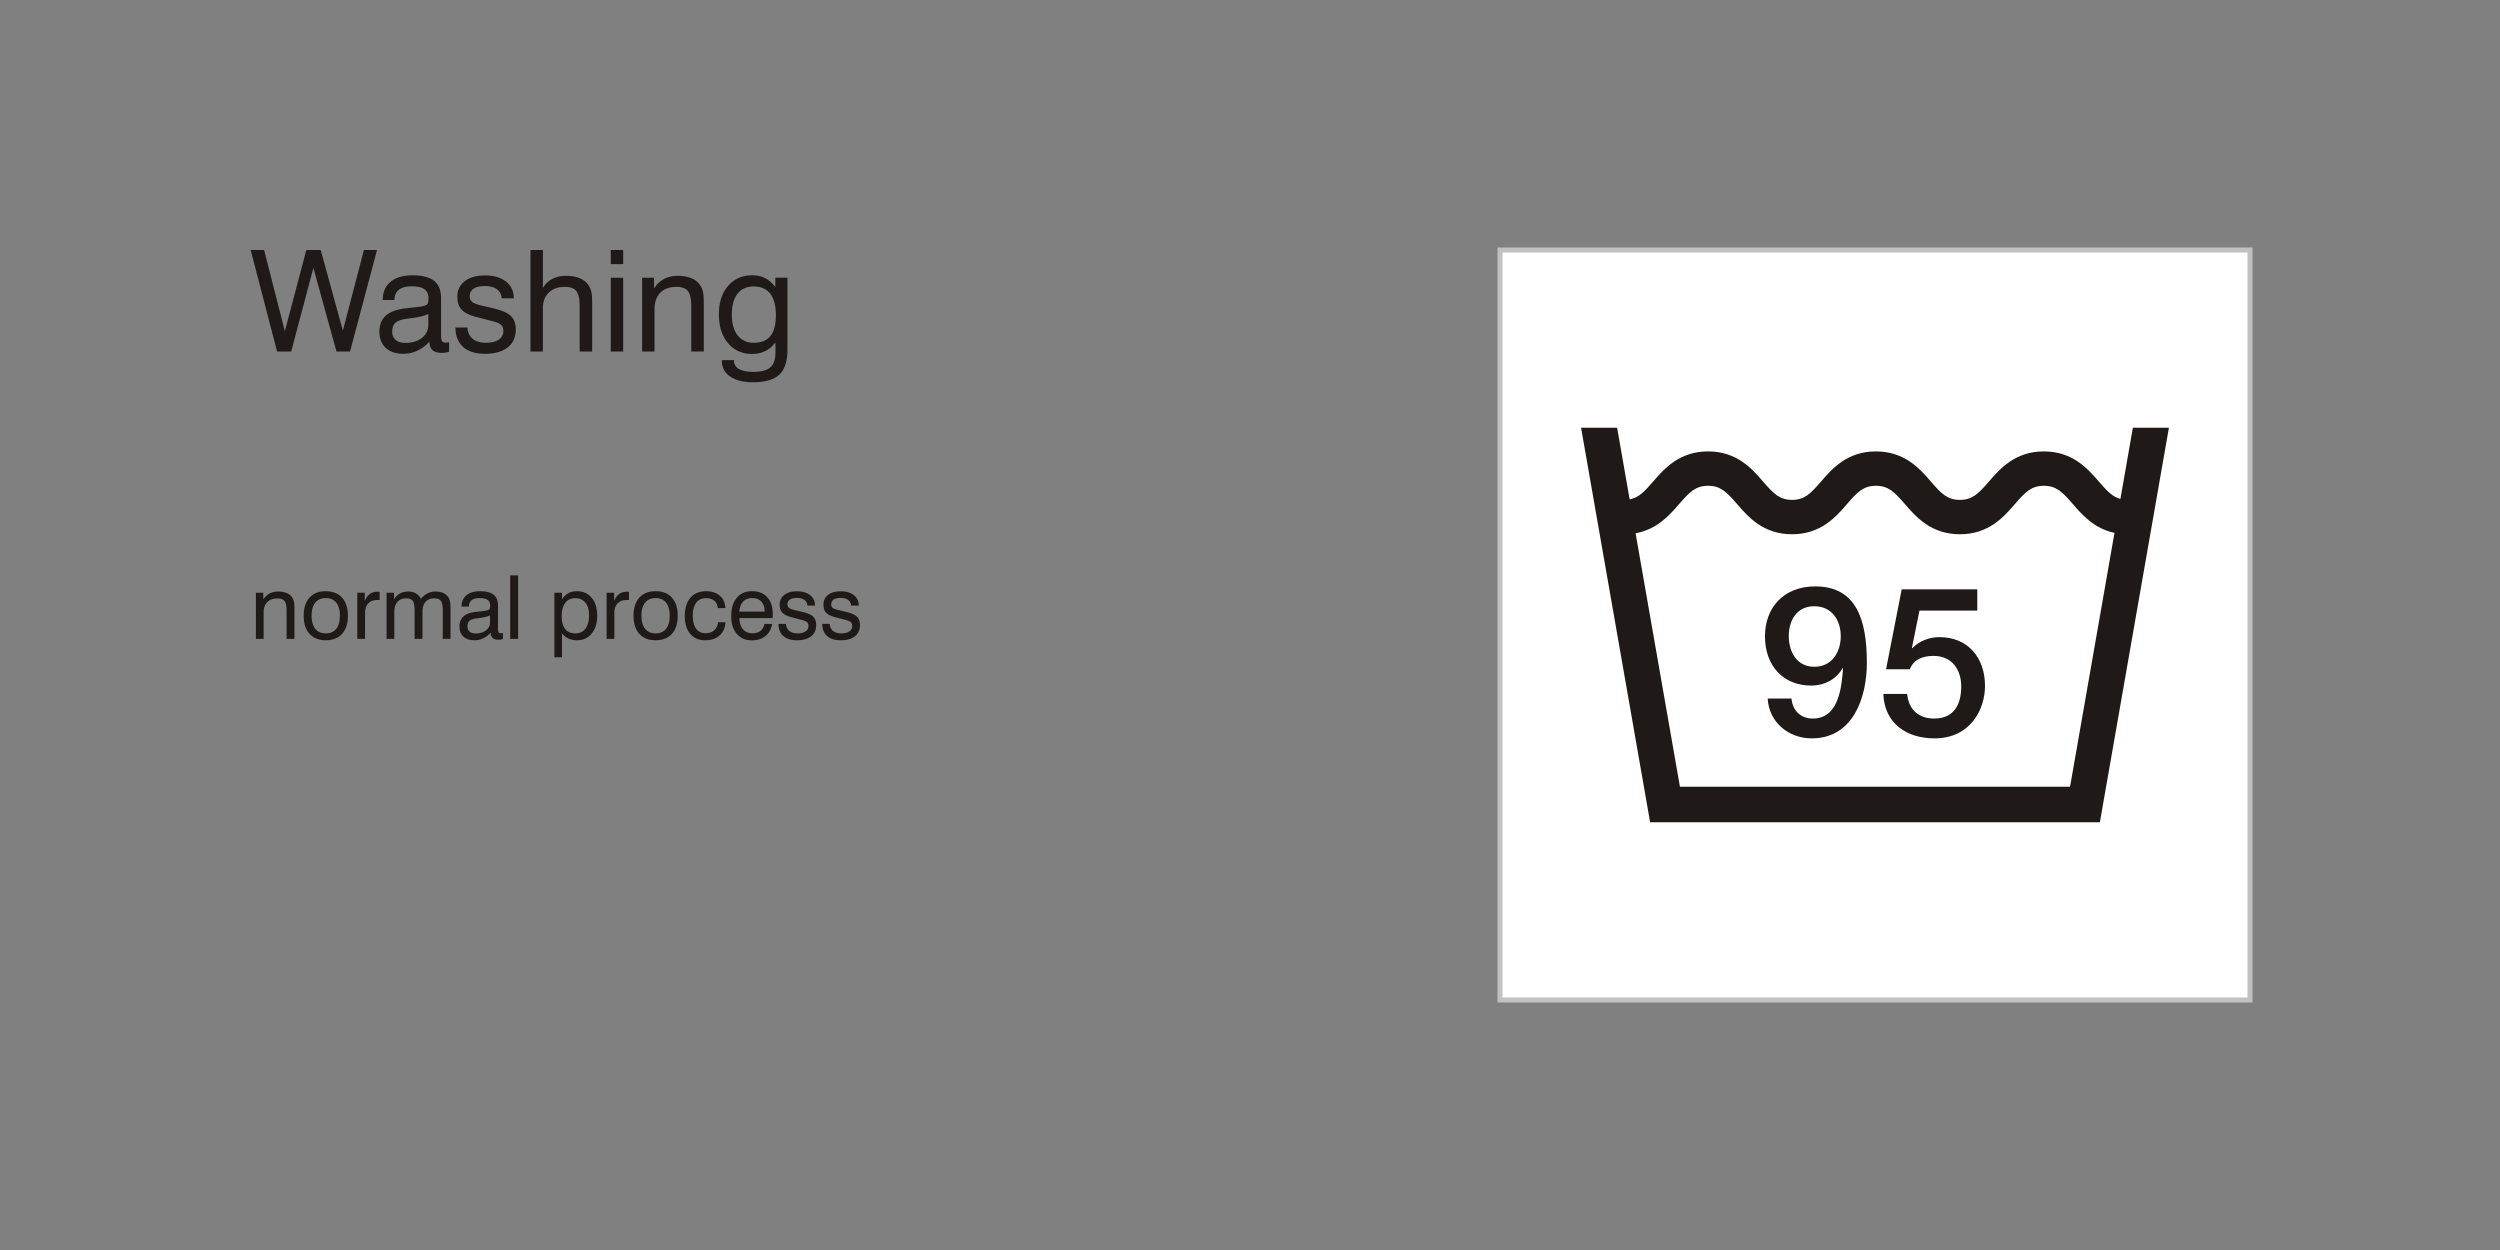 <?xml version="1.0"?>
<svg xmlns="http://www.w3.org/2000/svg" width="1200" height="600" shape-rendering="geometricPrecision" text-rendering="geometricPrecision" image-rendering="optimizeQuality" fill-rule="evenodd" clip-rule="evenodd" viewBox="0 0 1200 600">
  <rect x="0" y="0" width="1200" height="600" fill="#808080" stroke="none"/>
  <defs>
    <style>.fil1{fill:#1f1a17;fill-rule:nonzero}</style>
  </defs>
  <g id="Livello_x0020_1">
    <g id="_81853272">
      <path id="_80424288" fill="#fff" stroke="#c2c1c1" stroke-width="2.4" d="M720 120h360v360H720z"/>
      <path id="_81853296" class="fil1" d="M1041.08 205.31h-17.304l-5.98 34.186c-3.818-1.026-6.444-3.844-10.338-8.34-5.304-6.118-12.552-14.478-26.396-14.478-13.854 0-21.102 8.36-26.394 14.478-5.008 5.768-7.896 8.784-13.918 8.784-6.032 0-8.922-3.016-13.916-8.784-5.302-6.118-12.552-14.478-26.394-14.478-13.854 0-21.094 8.372-26.376 14.49-4.974 5.756-7.852 8.772-13.872 8.772-6.024 0-8.914-3.016-13.918-8.784-5.292-6.118-12.542-14.478-26.396-14.478-13.842 0-21.094 8.36-26.386 14.478-4.2 4.848-6.92 7.736-11.258 8.54l-6.012-34.386h-17.304l33.138 189.37h215.888l33.136-189.37zm-26.13 50.472L993.626 377.64H806.374L785.08 255.962c10.35-1.862 16.342-8.762 20.88-14 5.008-5.77 7.896-8.784 13.918-8.784 6.032 0 8.922 3.014 13.928 8.784 5.292 6.104 12.54 14.478 26.386 14.478 13.85 0 21.09-8.374 26.372-14.49 4.974-5.766 7.852-8.772 13.876-8.772 6.02 0 8.922 3.014 13.916 8.784 5.292 6.104 12.54 14.478 26.394 14.478 13.842 0 21.094-8.374 26.394-14.478 4.996-5.77 7.884-8.784 13.918-8.784 6.024 0 8.912 3.014 13.916 8.784 4.404 5.09 10.174 11.736 19.972 13.82zm-97.018 55.354l-.2-.204 3.608-17.832h27.76v-10.224h-36.28l-7.514 38.376h11.43c1.8-4.912 6.51-6.414 11.324-6.414 9.22 0 13.326 6.92 13.326 14.636 0 8.52-3.314 15.432-13.028 15.432-7.42 0-12.226-4.308-12.922-11.822h-11.43c.496 14.022 11.026 21.336 24.552 21.336 17.242 0 24.246-13.926 24.246-25.146 0-13.432-8.01-23.452-21.938-23.452-4.71 0-9.822 1.906-12.934 5.314zm-21.842 7.014c0-20.446-4.912-36.682-24.756-36.682-15.324 0-24.15 10.33-24.15 23.952 0 14.328 8.922 23.652 22.152 23.652 6.41 0 12.126-3.006 15.132-8.412l.2.19c-.708 9.228-2.106 24.056-14.528 24.056-5.916 0-9.726-3.906-10.224-9.62h-11.43c.602 11.418 10.022 19.134 21.144 19.134 19.844 0 26.46-19.536 26.46-36.27zm-12.532-12.826c0 7.716-4.202 14.73-12.722 14.73-8.316 0-12.222-7.122-12.222-14.73 0-7.62 3.906-14.33 12.222-14.33 8.52 0 12.722 6.816 12.722 14.33z"/>
    </g>
    <path class="fil1" d="M132.994 168.722l-12.666-48.712h6.445l9.958 38.958 10.295-38.958h6.908l10.646 38.687 10.092-38.687h6.288l-12.937 48.712h-6.513l-11.086-40.142-10.645 40.142h-6.785zm73.163-4.73c-1.852 1.941-3.828 3.398-5.904 4.369-2.09.97-4.29 1.457-6.628 1.457-3.623 0-6.445-.95-8.466-2.835-2.031-1.885-3.048-4.493-3.048-7.812 0-3.228.994-5.745 2.992-7.574 1.998-1.84 5.035-3.015 9.11-3.545 1.038-.113 2.439-.26 4.199-.463 3.025-.305 4.877-.61 5.555-.892.687-.259 1.14-.61 1.365-1.038.215-.43.328-1.365.328-2.8 0-1.805-.666-3.16-1.987-4.064-1.321-.902-3.32-1.355-5.983-1.355-2.754 0-4.832.554-6.232 1.65-1.4 1.106-2.1 2.742-2.1 4.899h-5.62v-.26c0-3.579 1.252-6.401 3.77-8.479 2.516-2.065 5.97-3.104 10.384-3.104 4.73 0 8.22.892 10.466 2.664 2.235 1.772 3.352 4.55 3.352 8.32v17.724c0 1.513.17 2.494.497 2.935.328.44.925.666 1.783.666.182 0 .396-.011.644-.046.26-.033.565-.09.914-.157v4.606c-.722.192-1.366.338-1.896.417-.542.08-1.06.113-1.547.113-1.986 0-3.465-.428-4.459-1.286-.994-.87-1.49-2.169-1.49-3.906v-.204zm-.565-13.299c-1.592.858-4.312 1.536-8.174 2.021-1.365.181-2.382.317-3.07.43-2.156.35-3.714.993-4.662 1.918-.948.927-1.422 2.27-1.422 4.042 0 1.76.553 3.115 1.647 4.064 1.107.948 2.687 1.422 4.73 1.422 3.207 0 5.825-.801 7.88-2.415 2.043-1.615 3.07-3.67 3.07-6.186v-5.296zm13.004 6.515h5.724c.226 2.404 1.084 4.222 2.597 5.464 1.512 1.23 3.657 1.85 6.434 1.85 2.551 0 4.572-.496 6.05-1.501 1.479-1.005 2.213-2.382 2.213-4.12 0-1.298-.373-2.303-1.106-2.991-.745-.701-2.18-1.299-4.324-1.806l-6.649-1.716c-3.747-.904-6.344-2.1-7.812-3.59-1.467-1.491-2.2-3.613-2.2-6.368 0-3.127 1.185-5.61 3.555-7.45 2.371-1.84 5.611-2.766 9.743-2.766 4.21 0 7.551.982 10.046 2.946 2.495 1.965 3.737 4.595 3.737 7.902v.136h-5.791c-.136-1.874-.904-3.33-2.303-4.357-1.4-1.027-3.296-1.536-5.701-1.536s-4.222.417-5.475 1.254c-1.242.846-1.863 2.065-1.863 3.679 0 1.141.396 2.044 1.175 2.687.778.655 2.246 1.219 4.38 1.705l5.757 1.355c4.097.97 6.92 2.213 8.466 3.725 1.547 1.513 2.315 3.67 2.315 6.469 0 3.679-1.298 6.535-3.884 8.579-2.596 2.043-6.21 3.06-10.86 3.06-4.55 0-8.037-1.085-10.475-3.24-2.428-2.169-3.68-5.284-3.749-9.37zm59.628 11.514v-21.8c0-3.498-.53-5.914-1.603-7.235-1.072-1.32-2.913-1.986-5.508-1.986-3.217 0-5.78.914-7.677 2.731-1.897 1.818-2.845 4.267-2.845 7.36v20.93h-5.95V120.01h5.95v18.288c1.084-1.918 2.574-3.386 4.47-4.39 1.897-1.005 4.11-1.502 6.65-1.502 2.663 0 4.91.406 6.739 1.208 1.828.801 3.24 2.01 4.233 3.624.553.858.948 1.862 1.197 3.025.237 1.152.36 2.991.36 5.509v22.95h-6.016zm14.946-41.938V120h5.95v6.784h-5.95zm0 41.938v-35.424h5.95v35.424h-5.95zm38.63 0v-21.8c0-3.476-.53-5.891-1.603-7.223-1.071-1.332-2.912-1.998-5.508-1.998-3.331 0-5.916.936-7.755 2.821-1.841 1.886-2.766 4.561-2.766 8.027v20.173h-5.95v-35.424h5.69v5.159c1.366-2.044 2.98-3.568 4.854-4.561 1.874-.993 4.053-1.49 6.525-1.49 2.664 0 4.91.406 6.739 1.208 1.829.801 3.24 2.01 4.234 3.624.553.858.948 1.862 1.196 3.025.238 1.152.361 2.991.361 5.509v22.95H331.8zm29.938-31.213c-3.353 0-5.938 1.163-7.744 3.499-1.806 2.336-2.71 5.678-2.71 10.025 0 4.255.926 7.563 2.778 9.933 1.851 2.372 4.436 3.556 7.744 3.556 3.612 0 6.288-1.084 8.015-3.262 1.727-2.167 2.597-5.498 2.597-10.002 0-4.538-.904-7.958-2.699-10.273-1.795-2.313-4.459-3.476-7.981-3.476zm10.476 26.879c-1.388 1.84-3.013 3.205-4.877 4.12-1.862.914-3.984 1.377-6.366 1.377-4.787 0-8.625-1.739-11.538-5.205-2.912-3.476-4.368-8.07-4.368-13.783 0-5.645 1.456-10.183 4.38-13.603 2.923-3.432 6.785-5.148 11.593-5.148 2.337 0 4.391.452 6.176 1.344 1.772.892 3.42 2.314 4.944 4.278v-4.47h5.814v34.668c0 5.464-1.299 9.414-3.906 11.852-2.597 2.439-6.796 3.658-12.598 3.658-4.697 0-8.365-.914-11.008-2.743-2.652-1.829-3.973-4.368-3.973-7.608v-.26h5.825V173c0 1.829.779 3.196 2.336 4.11 1.547.914 3.896 1.376 7.023 1.376 3.747 0 6.445-.722 8.082-2.155 1.649-1.434 2.461-3.793 2.461-7.079v-4.864zM137.568 306.643v-13.624c0-2.173-.331-3.683-1.002-4.516-.67-.832-1.82-1.249-3.443-1.249-2.082 0-3.697.586-4.847 1.764-1.15 1.179-1.729 2.85-1.729 5.016v12.609h-3.717v-22.14h3.555v3.224c.853-1.277 1.863-2.23 3.034-2.85 1.171-.622 2.533-.931 4.077-.931 1.666 0 3.07.253 4.214.755 1.142.5 2.024 1.255 2.644 2.264.346.536.593 1.164.75 1.891.147.719.225 1.87.225 3.443v14.344h-3.761zm12.008-11.098c0 2.744.593 4.84 1.772 6.293 1.178 1.453 2.857 2.18 5.052 2.18 2.172 0 3.844-.727 5.001-2.18 1.157-1.453 1.737-3.549 1.737-6.293 0-2.731-.58-4.82-1.737-6.272-1.157-1.455-2.83-2.18-5.001-2.18-2.21 0-3.896.725-5.067 2.172-1.171 1.446-1.757 3.534-1.757 6.28zm-3.802 0c0-3.704.924-6.598 2.78-8.664 1.855-2.068 4.452-3.098 7.802-3.098 3.366 0 5.976 1.03 7.833 3.09 1.862 2.06 2.793 4.953 2.793 8.672 0 3.718-.924 6.618-2.78 8.684-1.855 2.068-4.452 3.098-7.802 3.098-3.366 0-5.976-1.03-7.833-3.09-1.862-2.06-2.793-4.96-2.793-8.692zm25.731 11.098v-22.14h3.59v3.972c.593-1.488 1.397-2.603 2.414-3.338 1.016-.74 2.258-1.107 3.732-1.107.276 0 .48 0 .6.007.127.007.247.029.374.056v3.93a3.306 3.306 0 00-.332-.034c-.126-.008-.31-.008-.557-.008-1.99 0-3.5.543-4.543 1.623-1.038 1.08-1.56 2.653-1.56 4.72v12.319h-3.718zm41.027 0v-13.624c0-2.23-.304-3.754-.91-4.58-.607-.818-1.658-1.227-3.16-1.227-1.793 0-3.183.557-4.178 1.665-.994 1.108-1.489 2.667-1.489 4.678v13.088h-3.781v-13.624c0-2.23-.304-3.754-.91-4.58-.607-.818-1.65-1.227-3.14-1.227-1.778 0-3.175.564-4.177 1.686-1.008 1.122-1.51 2.674-1.51 4.657v13.088h-3.717v-22.14h3.555v3.126c.826-1.242 1.799-2.166 2.935-2.774 1.13-.607 2.448-.91 3.965-.91 1.377 0 2.554.283 3.535.84.98.558 1.82 1.432 2.52 2.631.965-1.199 2.024-2.073 3.167-2.631 1.143-.557 2.455-.84 3.943-.84 1.433 0 2.681.261 3.74.776 1.065.516 1.876 1.264 2.442 2.244.316.564.542 1.242.684 2.024.134.784.205 2.026.205 3.72v13.934h-3.719zm23.03-2.957c-1.158 1.214-2.392 2.124-3.69 2.731a9.703 9.703 0 01-4.142.91c-2.266 0-4.03-.593-5.292-1.77-1.27-1.179-1.904-2.808-1.904-4.883 0-2.019.62-3.592 1.87-4.734 1.247-1.151 3.146-1.884 5.692-2.215.65-.071 1.524-.164 2.626-.29 1.89-.19 3.048-.381 3.47-.558.43-.162.713-.38.854-.649.134-.267.204-.853.204-1.75 0-1.129-.416-1.975-1.242-2.54-.824-.564-2.073-.846-3.739-.846-1.72 0-3.019.346-3.894 1.03-.875.692-1.313 1.715-1.313 3.062h-3.513v-.162c0-2.237.783-4 2.357-5.299 1.573-1.291 3.732-1.94 6.49-1.94 2.957 0 5.136.558 6.54 1.665 1.398 1.108 2.097 2.843 2.097 5.2v11.077c0 .946.105 1.559.31 1.835.205.275.578.416 1.114.416.113 0 .247-.007.402-.029.163-.021.353-.056.573-.098v2.879c-.453.12-.855.211-1.186.26a6.74 6.74 0 01-.967.071c-1.241 0-2.166-.269-2.787-.804-.62-.544-.93-1.355-.93-2.442v-.127zm-.354-8.311c-.994.536-2.695.96-5.108 1.263-.853.113-1.488.197-1.919.268-1.347.22-2.32.621-2.913 1.2-.593.578-.89 1.418-.89 2.526 0 1.1.346 1.946 1.03 2.539.691.593 1.68.89 2.957.89 2.004 0 3.64-.501 4.925-1.51 1.276-1.01 1.918-2.294 1.918-3.867v-3.31zm9.694 11.268v-30.444h3.781v30.444h-3.781zm24.722-10.916c0 2.76.551 4.827 1.644 6.216 1.094 1.384 2.738 2.075 4.925 2.075 2.095 0 3.712-.762 4.847-2.286 1.136-1.517 1.708-3.683 1.708-6.477 0-2.518-.586-4.502-1.764-5.948-1.179-1.446-2.787-2.173-4.826-2.173-2.096 0-3.711.742-4.84 2.23-1.128 1.489-1.694 3.612-1.694 6.363zm-3.513 19.763v-30.987h3.64v3.126c.917-1.32 1.955-2.294 3.105-2.914 1.157-.622 2.519-.932 4.106-.932 2.95 0 5.298 1.058 7.055 3.182 1.757 2.124 2.639 4.967 2.639 8.537 0 3.613-.888 6.485-2.666 8.622-1.779 2.138-4.136 3.203-7.07 3.203-1.56 0-2.92-.282-4.099-.84-1.178-.557-2.202-1.41-3.07-2.554v11.557h-3.64zm25.068-8.847v-22.14h3.59v3.972c.593-1.488 1.397-2.603 2.413-3.338 1.017-.74 2.259-1.107 3.732-1.107.276 0 .48 0 .6.007.128.007.248.029.375.056v3.93a3.306 3.306 0 00-.333-.034c-.126-.008-.31-.008-.556-.008-1.99 0-3.5.543-4.544 1.623-1.038 1.08-1.56 2.653-1.56 4.72v12.319h-3.717zm16.72-11.098c0 2.744.593 4.84 1.772 6.293 1.178 1.453 2.857 2.18 5.052 2.18 2.172 0 3.845-.727 5.001-2.18 1.157-1.453 1.737-3.549 1.737-6.293 0-2.731-.58-4.82-1.737-6.272-1.156-1.455-2.83-2.18-5.001-2.18-2.21 0-3.895.725-5.067 2.172-1.17 1.446-1.756 3.534-1.756 6.28zm-3.802 0c0-3.704.924-6.598 2.78-8.664 1.855-2.068 4.452-3.098 7.803-3.098 3.366 0 5.976 1.03 7.832 3.09 1.862 2.06 2.794 4.953 2.794 8.672 0 3.718-.924 6.618-2.78 8.684-1.856 2.068-4.453 3.098-7.803 3.098-3.366 0-5.976-1.03-7.833-3.09-1.862-2.06-2.793-4.96-2.793-8.692zm40.428-3.677c-.113-1.517-.657-2.68-1.644-3.506-.988-.819-2.328-1.228-4.043-1.228-2.011 0-3.563.727-4.657 2.173-1.093 1.446-1.644 3.514-1.644 6.202 0 2.695.529 4.777 1.58 6.238 1.051 1.46 2.548 2.193 4.474 2.193 1.735 0 3.126-.451 4.163-1.347 1.044-.897 1.686-2.201 1.933-3.909h3.555c-.19 2.717-1.15 4.833-2.871 6.357s-4.036 2.286-6.942 2.286c-3.034 0-5.412-1.037-7.14-3.118-1.73-2.082-2.597-4.94-2.597-8.558 0-3.712.904-6.611 2.71-8.714 1.806-2.103 4.282-3.154 7.436-3.154 2.786 0 5.009.727 6.689 2.18 1.671 1.453 2.56 3.422 2.673 5.905h-3.675zm10.357 1.693h12.15c-.014-2.066-.536-3.66-1.573-4.783-1.031-1.122-2.499-1.686-4.396-1.686-1.835 0-3.28.551-4.332 1.651-1.051 1.108-1.673 2.709-1.849 4.818zm12.072 5.927h3.676c-.402 2.441-1.46 4.368-3.182 5.772s-3.895 2.11-6.512 2.11c-3.07 0-5.496-1.031-7.274-3.099-1.779-2.066-2.667-4.888-2.667-8.458 0-3.776.882-6.724 2.645-8.848 1.764-2.124 4.199-3.182 7.296-3.182 3.182 0 5.644.981 7.387 2.935 1.743 1.955 2.617 4.72 2.617 8.29 0 .452 0 .79-.007 1.009-.007.22-.027.438-.056.643h-15.973c.042 2.328.62 4.134 1.735 5.41 1.115 1.277 2.667 1.912 4.65 1.912 1.517 0 2.766-.387 3.753-1.171.988-.775 1.623-1.883 1.912-3.323zm6.718-.042h3.577c.14 1.503.677 2.639 1.622 3.415.946.768 2.286 1.157 4.021 1.157 1.595 0 2.858-.31 3.783-.938.924-.628 1.382-1.49 1.382-2.575 0-.812-.233-1.44-.691-1.87-.466-.438-1.362-.811-2.702-1.13l-4.156-1.072c-2.342-.564-3.965-1.312-4.883-2.243-.917-.931-1.375-2.258-1.375-3.979 0-1.955.74-3.506 2.222-4.657 1.482-1.15 3.507-1.728 6.09-1.728 2.63 0 4.719.613 6.279 1.84 1.559 1.228 2.335 2.872 2.335 4.94v.084h-3.62c-.084-1.171-.564-2.081-1.44-2.723-.874-.642-2.06-.96-3.562-.96-1.502 0-2.639.262-3.422.784-.776.529-1.164 1.29-1.164 2.3 0 .713.247 1.277.734 1.679.486.409 1.404.762 2.737 1.065l3.599.846c2.56.608 4.325 1.384 5.29 2.33.968.944 1.448 2.292 1.448 4.042 0 2.3-.812 4.085-2.428 5.362-1.622 1.277-3.88 1.912-6.787 1.912-2.844 0-5.023-.677-6.547-2.025-1.517-1.355-2.3-3.302-2.342-5.856zm21.003 0h3.577c.14 1.503.677 2.639 1.623 3.415.945.768 2.286 1.157 4.021 1.157 1.595 0 2.857-.31 3.782-.938.924-.628 1.383-1.49 1.383-2.575 0-.812-.233-1.44-.691-1.87-.466-.438-1.362-.811-2.703-1.13l-4.155-1.072c-2.343-.564-3.965-1.312-4.883-2.243-.917-.931-1.375-2.258-1.375-3.979 0-1.955.74-3.506 2.222-4.657 1.482-1.15 3.506-1.728 6.089-1.728 2.631 0 4.72.613 6.28 1.84 1.558 1.228 2.335 2.872 2.335 4.94v.084h-3.62c-.085-1.171-.565-2.081-1.44-2.723-.874-.642-2.06-.96-3.562-.96-1.503 0-2.64.262-3.423.784-.775.529-1.164 1.29-1.164 2.3 0 .713.247 1.277.735 1.679.486.409 1.404.762 2.737 1.065l3.599.846c2.56.608 4.324 1.384 5.29 2.33.968.944 1.448 2.292 1.448 4.042 0 2.3-.813 4.085-2.428 5.362-1.622 1.277-3.88 1.912-6.787 1.912-2.844 0-5.023-.677-6.547-2.025-1.517-1.355-2.3-3.302-2.343-5.856z"/>
  </g>
</svg>
